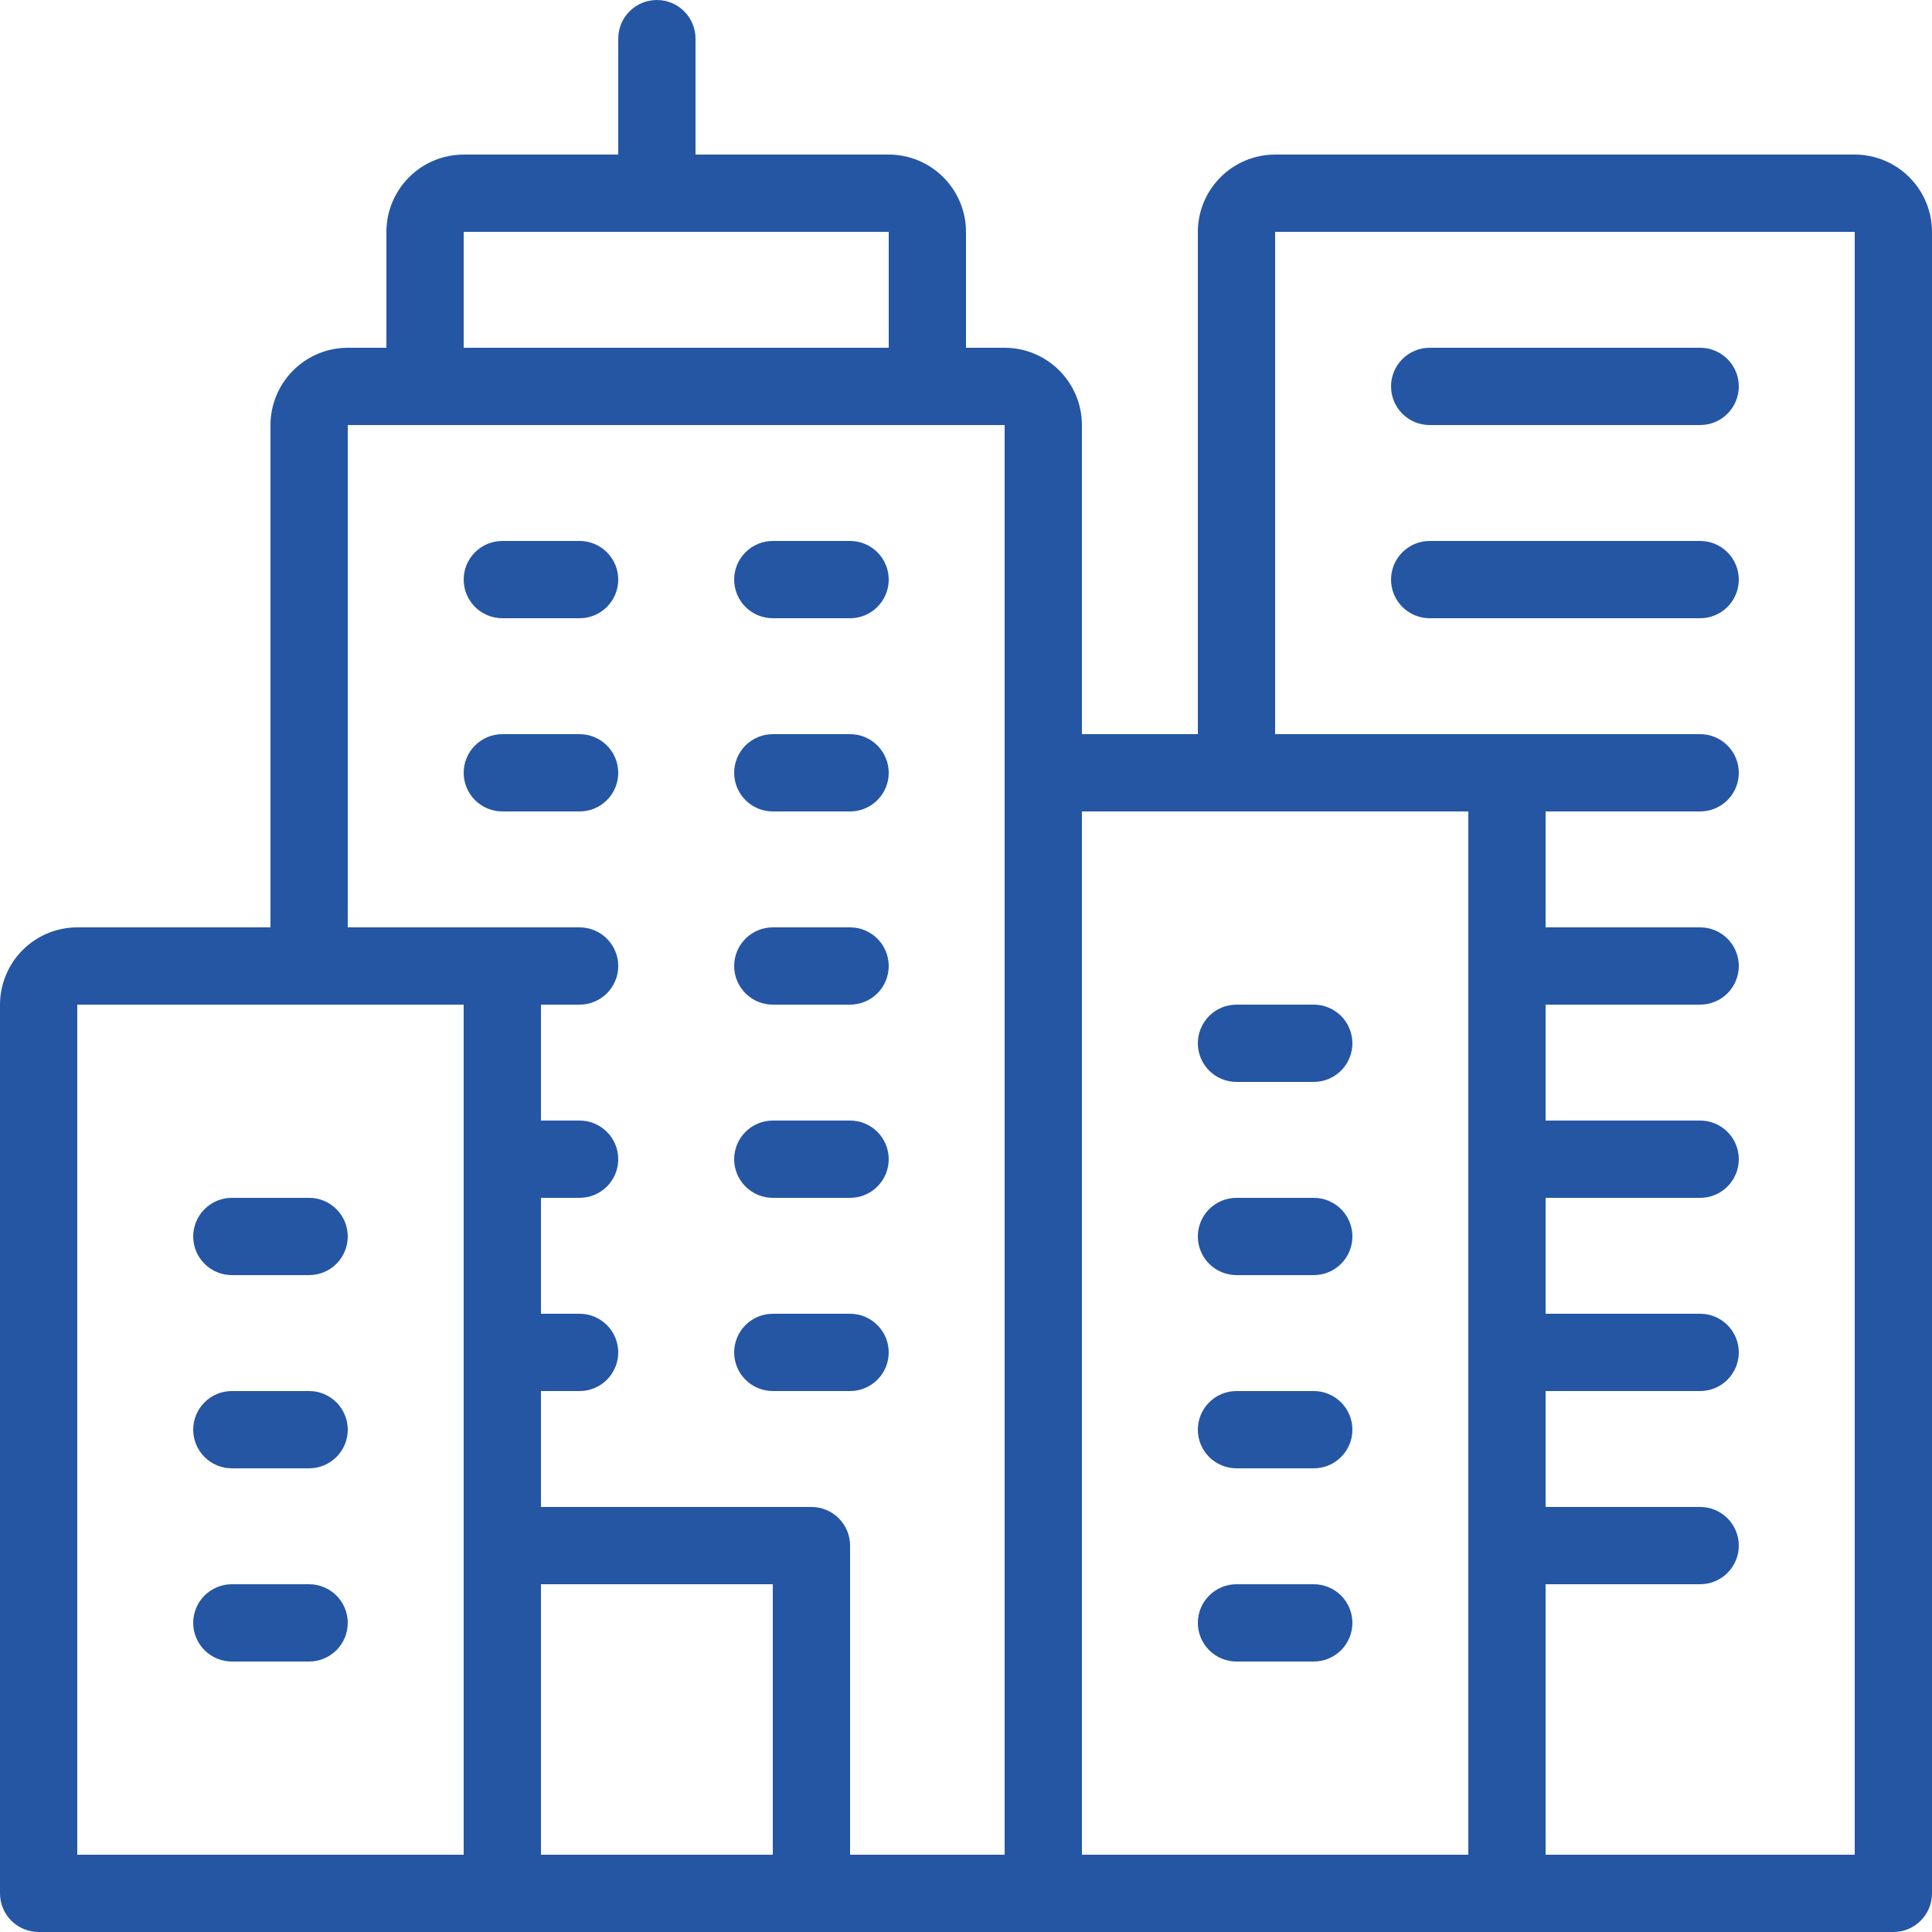 <?xml version="1.0" encoding="UTF-8"?> <svg xmlns="http://www.w3.org/2000/svg" width="64" height="64" viewBox="0 0 64 64" fill="none"><path d="M7.68 55.04H10.24C10.579 55.04 10.905 54.905 11.145 54.665C11.385 54.425 11.52 54.099 11.52 53.76C11.52 53.42 11.385 53.095 11.145 52.855C10.905 52.615 10.579 52.48 10.24 52.48H7.68C7.34 52.48 7.015 52.615 6.775 52.855C6.535 53.095 6.4 53.42 6.4 53.76C6.4 54.099 6.535 54.425 6.775 54.665C7.015 54.905 7.34 55.04 7.68 55.04Z" fill="#2556A4"></path><path d="M7.68 48.64H10.24C10.579 48.64 10.905 48.505 11.145 48.265C11.385 48.025 11.52 47.7 11.52 47.36C11.52 47.021 11.385 46.695 11.145 46.455C10.905 46.215 10.579 46.08 10.24 46.08H7.68C7.34 46.08 7.015 46.215 6.775 46.455C6.535 46.695 6.4 47.021 6.4 47.36C6.4 47.7 6.535 48.025 6.775 48.265C7.015 48.505 7.34 48.64 7.68 48.64Z" fill="#2556A4"></path><path d="M7.68 42.24H10.24C10.579 42.24 10.905 42.105 11.145 41.865C11.385 41.625 11.52 41.299 11.52 40.96C11.52 40.62 11.385 40.295 11.145 40.055C10.905 39.815 10.579 39.68 10.24 39.68H7.68C7.34 39.68 7.015 39.815 6.775 40.055C6.535 40.295 6.4 40.62 6.4 40.96C6.4 41.299 6.535 41.625 6.775 41.865C7.015 42.105 7.34 42.24 7.68 42.24Z" fill="#2556A4"></path><path d="M19.2 17.92H16.64C16.301 17.92 15.975 18.055 15.735 18.295C15.495 18.535 15.36 18.86 15.36 19.2C15.36 19.539 15.495 19.865 15.735 20.105C15.975 20.345 16.301 20.48 16.64 20.48H19.2C19.54 20.48 19.865 20.345 20.105 20.105C20.345 19.865 20.48 19.539 20.48 19.2C20.48 18.86 20.345 18.535 20.105 18.295C19.865 18.055 19.54 17.92 19.2 17.92Z" fill="#2556A4"></path><path d="M28.16 17.92H25.6C25.261 17.92 24.935 18.055 24.695 18.295C24.455 18.535 24.32 18.86 24.32 19.2C24.32 19.539 24.455 19.865 24.695 20.105C24.935 20.345 25.261 20.48 25.6 20.48H28.16C28.5 20.48 28.825 20.345 29.065 20.105C29.305 19.865 29.44 19.539 29.44 19.2C29.44 18.86 29.305 18.535 29.065 18.295C28.825 18.055 28.5 17.92 28.16 17.92Z" fill="#2556A4"></path><path d="M47.36 20.48H56.32C56.66 20.48 56.985 20.345 57.225 20.105C57.465 19.865 57.6 19.539 57.6 19.2C57.6 18.86 57.465 18.535 57.225 18.295C56.985 18.055 56.66 17.92 56.32 17.92H47.36C47.021 17.92 46.695 18.055 46.455 18.295C46.215 18.535 46.08 18.86 46.08 19.2C46.08 19.539 46.215 19.865 46.455 20.105C46.695 20.345 47.021 20.48 47.36 20.48Z" fill="#2556A4"></path><path d="M47.36 14.08H56.32C56.66 14.08 56.985 13.945 57.225 13.705C57.465 13.465 57.6 13.139 57.6 12.8C57.6 12.46 57.465 12.135 57.225 11.895C56.985 11.655 56.66 11.52 56.32 11.52H47.36C47.021 11.52 46.695 11.655 46.455 11.895C46.215 12.135 46.08 12.46 46.08 12.8C46.08 13.139 46.215 13.465 46.455 13.705C46.695 13.945 47.021 14.08 47.36 14.08Z" fill="#2556A4"></path><path d="M19.2 24.32H16.64C16.301 24.32 15.975 24.455 15.735 24.695C15.495 24.935 15.36 25.261 15.36 25.6C15.36 25.939 15.495 26.265 15.735 26.505C15.975 26.745 16.301 26.88 16.64 26.88H19.2C19.54 26.88 19.865 26.745 20.105 26.505C20.345 26.265 20.48 25.939 20.48 25.6C20.48 25.261 20.345 24.935 20.105 24.695C19.865 24.455 19.54 24.32 19.2 24.32Z" fill="#2556A4"></path><path d="M28.16 24.32H25.6C25.261 24.32 24.935 24.455 24.695 24.695C24.455 24.935 24.32 25.261 24.32 25.6C24.32 25.939 24.455 26.265 24.695 26.505C24.935 26.745 25.261 26.88 25.6 26.88H28.16C28.5 26.88 28.825 26.745 29.065 26.505C29.305 26.265 29.44 25.939 29.44 25.6C29.44 25.261 29.305 24.935 29.065 24.695C28.825 24.455 28.5 24.32 28.16 24.32Z" fill="#2556A4"></path><path d="M28.16 30.72H25.6C25.261 30.72 24.935 30.855 24.695 31.095C24.455 31.335 24.32 31.66 24.32 32C24.32 32.339 24.455 32.665 24.695 32.905C24.935 33.145 25.261 33.28 25.6 33.28H28.16C28.5 33.28 28.825 33.145 29.065 32.905C29.305 32.665 29.44 32.339 29.44 32C29.44 31.66 29.305 31.335 29.065 31.095C28.825 30.855 28.5 30.72 28.16 30.72Z" fill="#2556A4"></path><path d="M28.16 43.52H25.6C25.261 43.52 24.935 43.655 24.695 43.895C24.455 44.135 24.32 44.461 24.32 44.8C24.32 45.139 24.455 45.465 24.695 45.705C24.935 45.945 25.261 46.08 25.6 46.08H28.16C28.5 46.08 28.825 45.945 29.065 45.705C29.305 45.465 29.44 45.139 29.44 44.8C29.44 44.461 29.305 44.135 29.065 43.895C28.825 43.655 28.5 43.52 28.16 43.52Z" fill="#2556A4"></path><path d="M43.52 33.28H40.96C40.62 33.28 40.295 33.415 40.055 33.655C39.815 33.895 39.68 34.221 39.68 34.56C39.68 34.9 39.815 35.225 40.055 35.465C40.295 35.705 40.62 35.84 40.96 35.84H43.52C43.859 35.84 44.185 35.705 44.425 35.465C44.665 35.225 44.8 34.9 44.8 34.56C44.8 34.221 44.665 33.895 44.425 33.655C44.185 33.415 43.859 33.28 43.52 33.28Z" fill="#2556A4"></path><path d="M43.52 39.68H40.96C40.62 39.68 40.295 39.815 40.055 40.055C39.815 40.295 39.68 40.62 39.68 40.96C39.68 41.299 39.815 41.625 40.055 41.865C40.295 42.105 40.62 42.24 40.96 42.24H43.52C43.859 42.24 44.185 42.105 44.425 41.865C44.665 41.625 44.8 41.299 44.8 40.96C44.8 40.62 44.665 40.295 44.425 40.055C44.185 39.815 43.859 39.68 43.52 39.68V39.68Z" fill="#2556A4"></path><path d="M43.52 46.08H40.96C40.62 46.08 40.295 46.215 40.055 46.455C39.815 46.695 39.68 47.021 39.68 47.36C39.68 47.7 39.815 48.025 40.055 48.265C40.295 48.505 40.62 48.64 40.96 48.64H43.52C43.859 48.64 44.185 48.505 44.425 48.265C44.665 48.025 44.8 47.7 44.8 47.36C44.8 47.021 44.665 46.695 44.425 46.455C44.185 46.215 43.859 46.08 43.52 46.08Z" fill="#2556A4"></path><path d="M43.52 52.48H40.96C40.62 52.48 40.295 52.615 40.055 52.855C39.815 53.095 39.68 53.42 39.68 53.76C39.68 54.099 39.815 54.425 40.055 54.665C40.295 54.905 40.62 55.04 40.96 55.04H43.52C43.859 55.04 44.185 54.905 44.425 54.665C44.665 54.425 44.8 54.099 44.8 53.76C44.8 53.42 44.665 53.095 44.425 52.855C44.185 52.615 43.859 52.48 43.52 52.48Z" fill="#2556A4"></path><path d="M28.16 37.12H25.6C25.261 37.12 24.935 37.255 24.695 37.495C24.455 37.735 24.32 38.061 24.32 38.4C24.32 38.74 24.455 39.065 24.695 39.305C24.935 39.545 25.261 39.68 25.6 39.68H28.16C28.5 39.68 28.825 39.545 29.065 39.305C29.305 39.065 29.44 38.74 29.44 38.4C29.44 38.061 29.305 37.735 29.065 37.495C28.825 37.255 28.5 37.12 28.16 37.12Z" fill="#2556A4"></path><path d="M61.44 5.12H42.24C41.561 5.121 40.91 5.391 40.431 5.871C39.951 6.351 39.681 7.001 39.68 7.68V24.32H35.84V14.08C35.839 13.401 35.569 12.751 35.089 12.271C34.609 11.791 33.959 11.521 33.28 11.52H32V7.68C31.999 7.001 31.729 6.351 31.249 5.871C30.77 5.391 30.119 5.121 29.44 5.12H23.04V1.28C23.04 0.941 22.905 0.615 22.665 0.375C22.425 0.135 22.099 0 21.76 0C21.421 0 21.095 0.135 20.855 0.375C20.615 0.615 20.48 0.941 20.48 1.28V5.12H15.36C14.681 5.121 14.03 5.391 13.551 5.871C13.071 6.351 12.801 7.001 12.8 7.68V11.52H11.52C10.841 11.521 10.191 11.791 9.711 12.271C9.231 12.751 8.961 13.401 8.96 14.08V30.72H2.56C1.881 30.721 1.23 30.991 0.751 31.471C0.271 31.951 0.001 32.601 0 33.28V62.72C0 63.059 0.135 63.385 0.375 63.625C0.615 63.865 0.941 64 1.28 64H62.72C62.888 64 63.055 63.967 63.21 63.903C63.365 63.838 63.506 63.744 63.625 63.625C63.744 63.506 63.838 63.365 63.903 63.21C63.967 63.055 64 62.888 64 62.72V7.68C63.999 7.001 63.729 6.351 63.249 5.871C62.769 5.391 62.119 5.121 61.44 5.12ZM15.36 7.68H29.44V11.52H15.36V7.68ZM15.36 61.44H2.56V33.28H15.36V61.44ZM25.6 61.44H17.92V52.48H25.6V61.44ZM33.28 61.44H28.16V51.2C28.16 50.861 28.025 50.535 27.785 50.295C27.545 50.055 27.22 49.92 26.88 49.92H17.92V46.08H19.2C19.54 46.08 19.865 45.945 20.105 45.705C20.345 45.465 20.48 45.139 20.48 44.8C20.48 44.461 20.345 44.135 20.105 43.895C19.865 43.655 19.54 43.52 19.2 43.52H17.92V39.68H19.2C19.54 39.68 19.865 39.545 20.105 39.305C20.345 39.065 20.48 38.739 20.48 38.4C20.48 38.06 20.345 37.735 20.105 37.495C19.865 37.255 19.54 37.12 19.2 37.12H17.92V33.28H19.2C19.54 33.28 19.865 33.145 20.105 32.905C20.345 32.665 20.48 32.34 20.48 32C20.48 31.66 20.345 31.335 20.105 31.095C19.865 30.855 19.54 30.72 19.2 30.72H11.52V14.08H33.28V61.44ZM48.64 61.44H35.84V26.88H48.64V61.44ZM61.44 61.44H51.2V52.48H56.32C56.66 52.48 56.985 52.345 57.225 52.105C57.465 51.865 57.6 51.539 57.6 51.2C57.6 50.861 57.465 50.535 57.225 50.295C56.985 50.055 56.66 49.92 56.32 49.92H51.2V46.08H56.32C56.66 46.08 56.985 45.945 57.225 45.705C57.465 45.465 57.6 45.139 57.6 44.8C57.6 44.461 57.465 44.135 57.225 43.895C56.985 43.655 56.66 43.52 56.32 43.52H51.2V39.68H56.32C56.66 39.68 56.985 39.545 57.225 39.305C57.465 39.065 57.6 38.739 57.6 38.4C57.6 38.06 57.465 37.735 57.225 37.495C56.985 37.255 56.66 37.12 56.32 37.12H51.2V33.28H56.32C56.66 33.28 56.985 33.145 57.225 32.905C57.465 32.665 57.6 32.34 57.6 32C57.6 31.66 57.465 31.335 57.225 31.095C56.985 30.855 56.66 30.72 56.32 30.72H51.2V26.88H56.32C56.66 26.88 56.985 26.745 57.225 26.505C57.465 26.265 57.6 25.939 57.6 25.6C57.6 25.261 57.465 24.935 57.225 24.695C56.985 24.455 56.66 24.32 56.32 24.32H42.24V7.68H61.44V61.44Z" fill="#2556A4"></path></svg> 